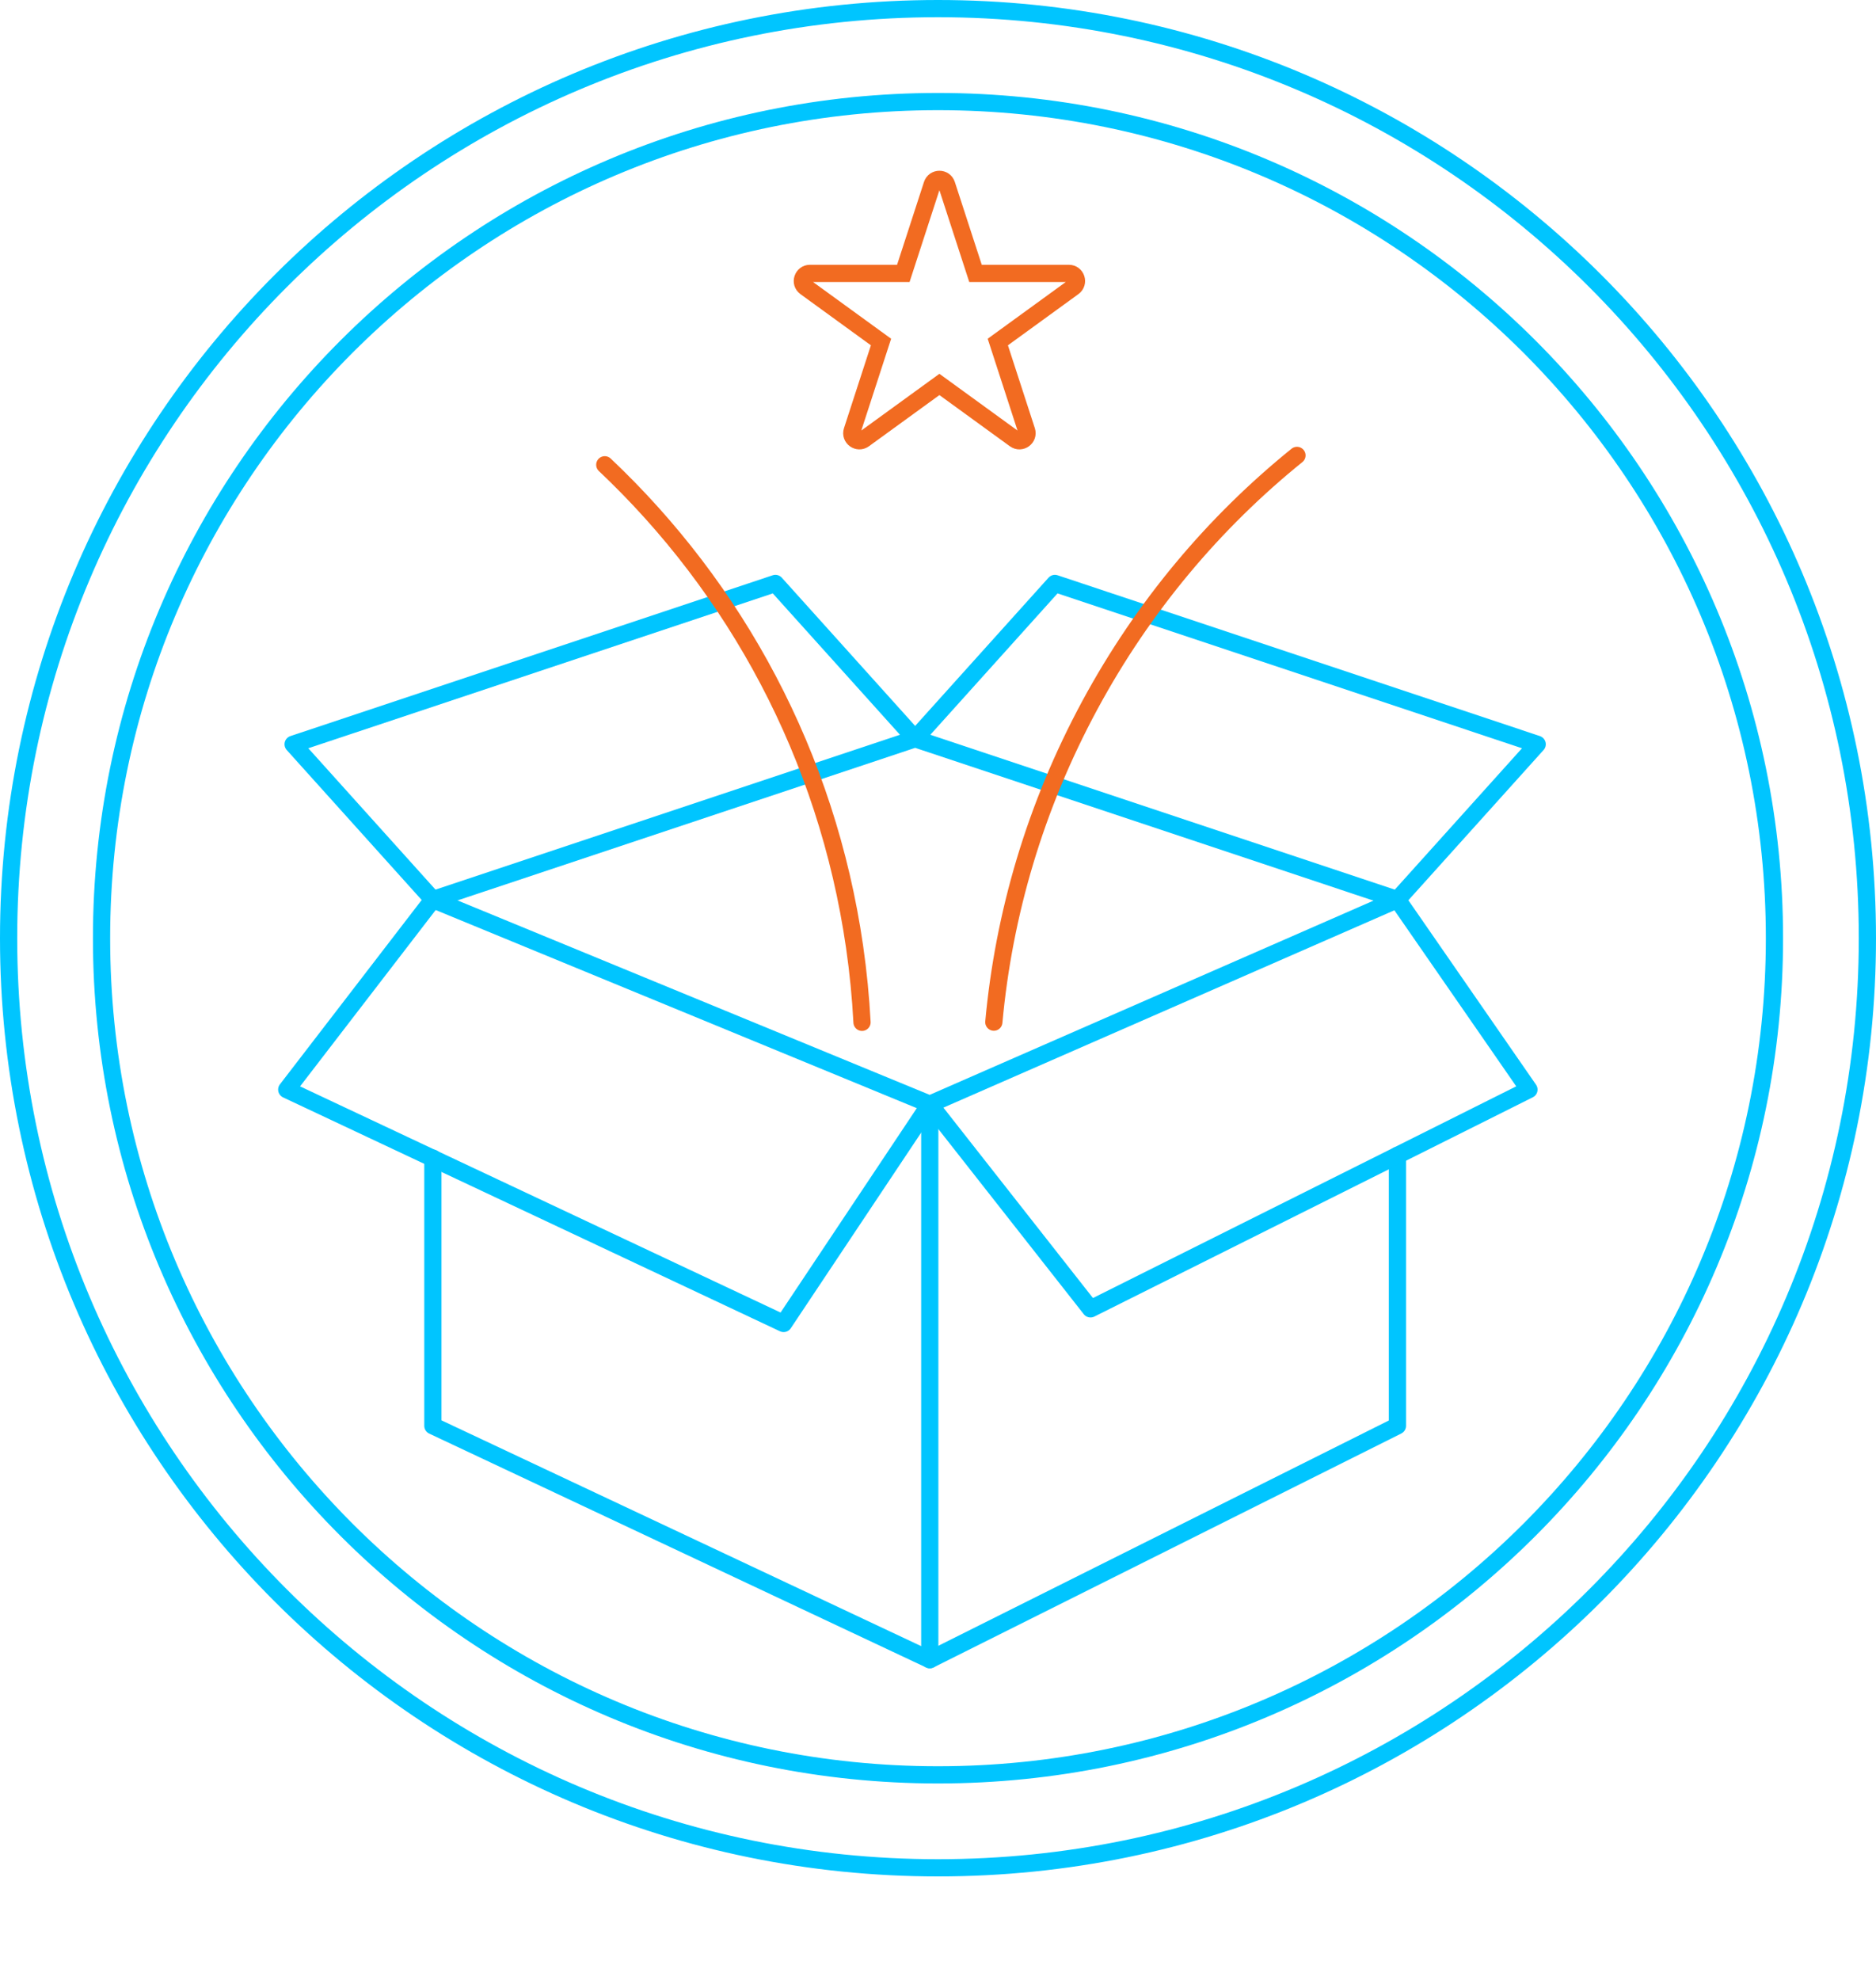 <svg width="109" height="115" viewBox="0 0 109 115" fill="none" xmlns="http://www.w3.org/2000/svg">
<g clip-path="url(#clip0_2_124)">
<g clip-path="url(#clip1_2_124)">
<g clip-path="url(#clip2_2_124)">
<path d="M54.5 108.5C84.323 108.5 108.5 84.323 108.5 54.5C108.5 24.677 84.323 0.5 54.5 0.5C24.677 0.5 0.5 24.677 0.5 54.5C0.5 84.323 24.677 108.5 54.5 108.5Z" stroke="#00C5FF"/>
<path d="M54.5 103.1C81.341 103.1 103.1 81.341 103.1 54.5C103.1 27.659 81.341 5.9 54.5 5.9C27.659 5.9 5.9 27.659 5.9 54.5C5.9 81.341 27.659 103.1 54.5 103.1Z" stroke="#00C5FF"/>
<path d="M81.194 67.115V82.824L54.022 96.41L25.151 82.824V67.274" stroke="#00C5FF" stroke-linecap="round" stroke-linejoin="round"/>
<path d="M25.151 52.255L54.022 64.143L81.194 52.255" stroke="#00C5FF" stroke-linecap="round" stroke-linejoin="round"/>
<path d="M54.022 64.143V96.41" stroke="#00C5FF" stroke-linecap="round" stroke-linejoin="round"/>
<path d="M54.022 64.143L45.53 76.88L16.66 63.294L25.151 52.255" stroke="#00C5FF" stroke-linecap="round" stroke-linejoin="round"/>
<path d="M81.194 52.255L88.836 63.294L63.362 76.031L54.022 64.143" stroke="#00C5FF" stroke-linecap="round" stroke-linejoin="round"/>
<path d="M53.173 42.915L45.053 33.892L17.031 43.233L25.151 52.255" stroke="#00C5FF" stroke-linecap="round" stroke-linejoin="round"/>
<path d="M53.173 42.915L61.293 33.892L89.314 43.233L81.194 52.255L53.173 42.915ZM53.173 42.915L25.151 52.255" stroke="#00C5FF" stroke-linecap="round" stroke-linejoin="round"/>
<path d="M47.061 15.881H52.485L54.161 10.724C54.294 10.317 54.87 10.317 55.002 10.724L56.679 15.881H62.104C62.532 15.881 62.71 16.43 62.363 16.681L57.975 19.868L59.651 25.025C59.783 25.433 59.317 25.771 58.97 25.519L54.582 22.332L50.193 25.519C49.846 25.771 49.381 25.432 49.513 25.025L51.189 19.868L46.801 16.681C46.454 16.43 46.633 15.881 47.061 15.881Z" stroke="#F26B21" stroke-miterlimit="10"/>
<g style="mix-blend-mode:multiply">
<path d="M35.139 26.999C42.73 34.171 48.044 43.86 49.653 54.998C49.865 56.468 50.009 57.932 50.085 59.386" stroke="#F26B21" stroke-miterlimit="10" stroke-linecap="round"/>
</g>
<g style="mix-blend-mode:multiply">
<path d="M57.744 59.376C58.318 53.108 60.142 46.85 63.324 40.961C66.438 35.198 70.562 30.329 75.357 26.454" stroke="#F26B21" stroke-miterlimit="10" stroke-linecap="round"/>
</g>
</g>
</g>
</g>
<defs>
<clipPath id="clip0_2_124">
<rect width="109" height="109" fill="white"/>
</clipPath>
<clipPath id="clip1_2_124">
<rect width="109" height="109" fill="white"/>
</clipPath>
<clipPath id="clip2_2_124">
<rect width="109" height="109" fill="white"/>
</clipPath>
</defs>
</svg>
